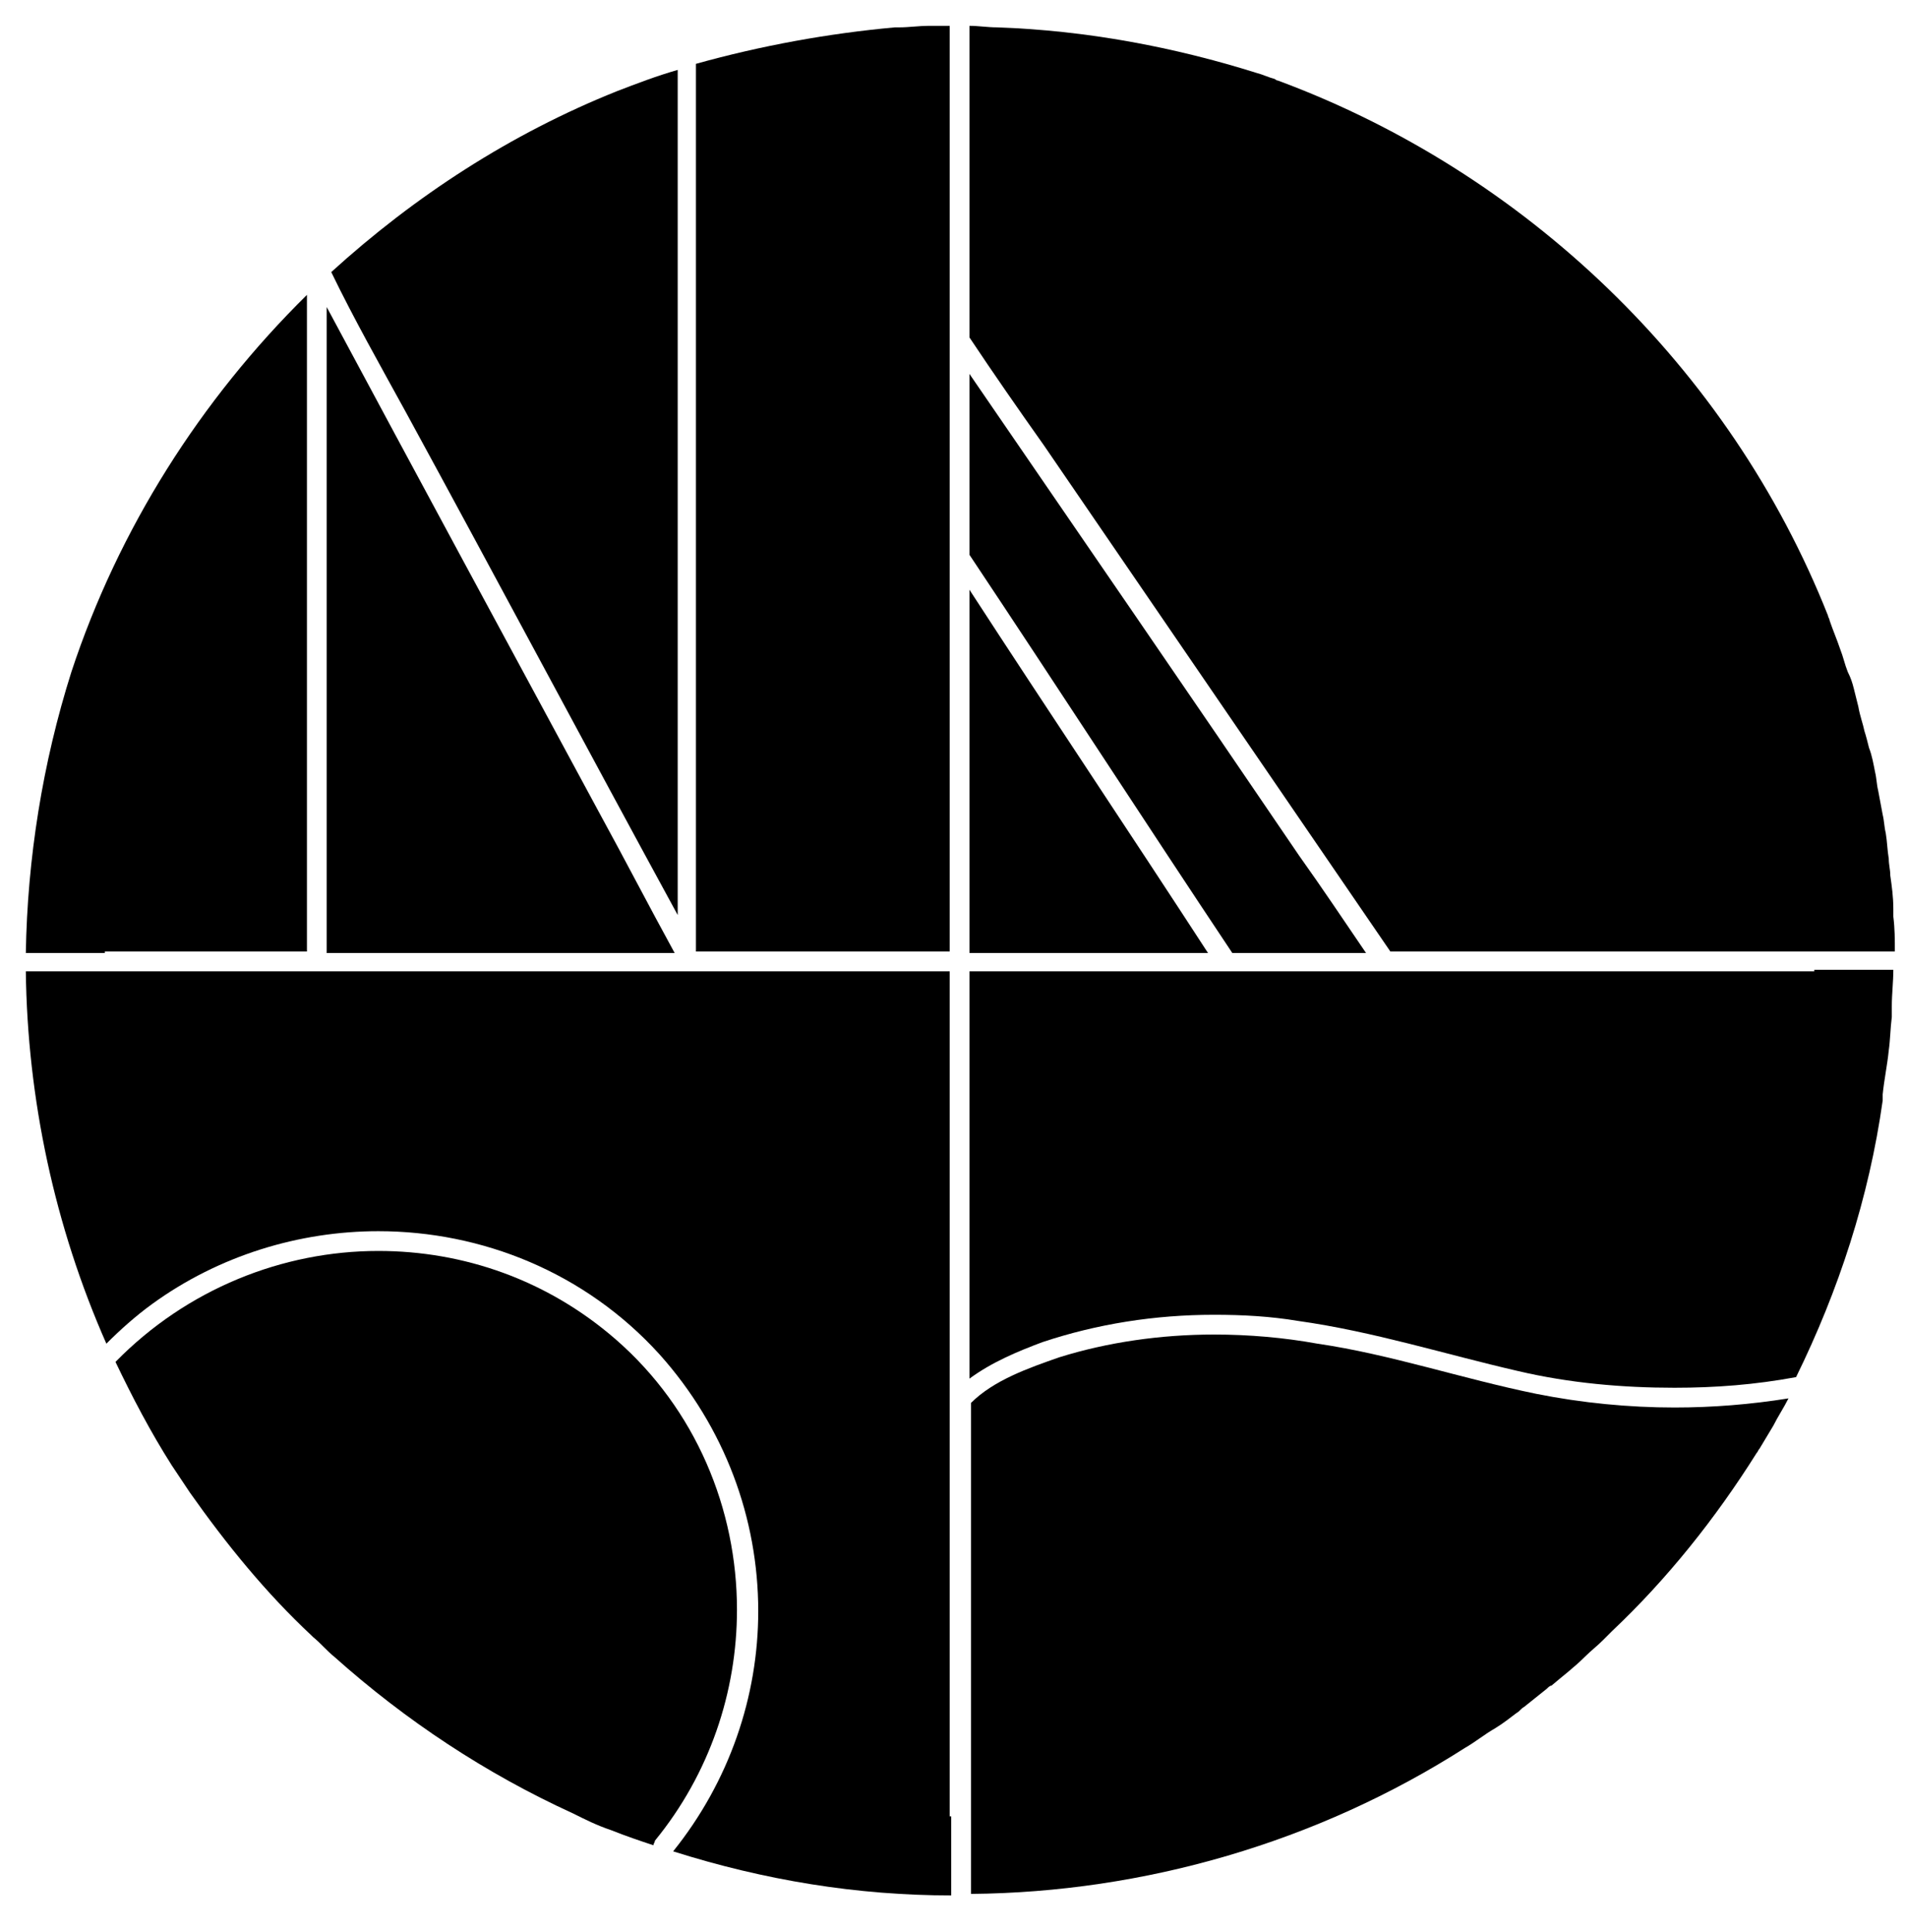 <?xml version="1.0" encoding="utf-8"?>
<!-- Generator: Adobe Illustrator 22.0.1, SVG Export Plug-In . SVG Version: 6.00 Build 0)  -->
<svg version="1.1" id="Layer_1" xmlns="http://www.w3.org/2000/svg" xmlns:xlink="http://www.w3.org/1999/xlink" x="0px" y="0px"
	 width="125.5px" height="127.1px" viewBox="0 0 125.5 127.1" style="enable-background:new 0 0 125.5 127.1;" xml:space="preserve"
	>
<style type="text/css">
	.st0{fill:#000;}
</style>
<g>
	<path class="st0" d="M63.8,1.7V7v15.2c1.6,2.4,3.2,4.7,4.9,7.1c7.6,11.1,15.2,22.2,22.8,33.3h8.5h24.7c0-0.8,0-1.5-0.1-2.3
		c0-0.2,0-0.3,0-0.5c0-0.8-0.1-1.5-0.2-2.2c0-0.4-0.1-0.7-0.1-1.1c-0.1-0.6-0.1-1.1-0.2-1.7c-0.1-0.4-0.1-0.8-0.2-1.2
		c-0.1-0.5-0.2-1.1-0.3-1.6c-0.1-0.4-0.1-0.8-0.2-1.2c-0.1-0.5-0.2-1.1-0.4-1.6c-0.1-0.4-0.2-0.8-0.3-1.1c-0.1-0.5-0.3-1-0.4-1.6
		c-0.1-0.4-0.2-0.8-0.3-1.2c-0.1-0.4-0.2-0.7-0.4-1.1c-0.2-0.5-0.3-1-0.5-1.5c-0.2-0.6-0.5-1.3-0.7-1.9c0-0.1-0.1-0.2-0.1-0.3
		c-6.5-16.4-20-29.2-36.2-35.2c-0.1,0-0.2-0.1-0.2-0.1c-0.4-0.1-0.8-0.3-1.2-0.4C77.3,3.1,71.5,2,65.6,1.8C65,1.8,64.4,1.7,63.8,1.7
		"/>
	<path class="st0" d="M45.8,23.7c0,13,0,25.9,0,38.9h2.6h14.1V26.5V1.7c-0.4,0-0.7,0-1.1,0c-0.1,0-0.2,0-0.3,0
		c-0.6,0-1.3,0.1-1.9,0.1c-0.1,0-0.2,0-0.3,0C54.5,2.2,50.1,3,45.8,4.2C45.8,10.7,45.8,17.2,45.8,23.7"/>
	<path class="st0" d="M40.2,120.4C40.2,120.4,40.2,120.4,40.2,120.4c1,0.4,1.9,0.7,2.8,1c0-0.1,0.1-0.2,0.1-0.3
		c3.6-4.4,5.4-9.8,5.4-15.2c0-6.6-2.7-13.2-8-17.8c-4.5-3.9-10-5.8-15.6-5.8c-6.3,0-12.6,2.5-17.3,7.3c1.1,2.3,2.3,4.6,3.7,6.8
		c0,0,0,0,0,0c0.4,0.6,0.8,1.2,1.2,1.8c2.4,3.4,5,6.6,8,9.4c0,0,0.1,0.1,0.1,0.1c0.5,0.4,0.9,0.9,1.4,1.3c4.7,4.2,10,7.7,15.7,10.3
		C38.5,119.7,39.3,120.1,40.2,120.4"/>
	<path class="st0" d="M119.4,63.9H77.9H63.8v26.8c1.5-1.1,3.2-1.8,4.8-2.4c3.6-1.2,7.4-1.8,11.3-1.8c1.9,0,3.7,0.1,5.5,0.4
		c5,0.7,9.7,2.2,14.5,3.3c3.4,0.8,6.9,1.1,10.3,1.1c2.7,0,5.3-0.2,8-0.7c2.8-5.7,4.8-11.8,5.7-18.2c0-0.1,0-0.2,0-0.4
		c0.1-1,0.3-1.9,0.4-2.9c0.1-0.7,0.1-1.4,0.2-2.2c0-0.2,0-0.5,0-0.7c0-0.8,0.1-1.6,0.1-2.4H119.4z"/>
	<path class="st0" d="M115.6,95.6c0.1-0.1,0.1-0.2,0.2-0.3c0.3-0.5,0.6-1,0.9-1.5c0.3-0.6,0.7-1.2,1-1.8c-2.5,0.4-5,0.6-7.5,0.6
		c-3,0-6.1-0.3-9.1-0.9c-4.9-1-9.6-2.6-14.4-3.3c-2.2-0.4-4.5-0.6-6.8-0.6c-3.5,0-7,0.5-10.2,1.5c-2,0.7-4.3,1.5-5.8,3v7.7v24.6
		c11.4-0.1,22.8-3.4,32.5-9.6c0,0,0,0,0,0c0.7-0.4,1.3-0.9,2-1.3c0.5-0.3,1-0.7,1.4-1c0.2-0.1,0.3-0.3,0.5-0.4
		c0.5-0.4,1-0.8,1.5-1.2c0.1-0.1,0.2-0.2,0.3-0.2c0.7-0.6,1.5-1.2,2.2-1.9c0.4-0.4,0.8-0.7,1.2-1.1c0.2-0.2,0.4-0.4,0.6-0.6
		C109.7,103.9,112.9,99.9,115.6,95.6"/>
	<path class="st0" d="M62.5,119.5V78V63.9H26.3H1.7C1.8,72.3,3.6,80.7,7,88.4c0.9-0.9,1.9-1.8,3-2.6c4.4-3.2,9.7-4.8,14.9-4.8
		c6.8,0,13.6,2.7,18.5,8.1c4.3,4.8,6.5,10.8,6.5,16.9c0,5.6-1.9,11.2-5.6,15.8c6,1.9,12.1,2.9,18.3,2.9V119.5z"/>
	<path class="st0" d="M26.7,27.1c6,11,11.9,22.1,17.9,33.1c0-5.7,0-11.4,0-17.1c0-12.8,0-25.7,0-38.5c-1.4,0.4-2.7,0.9-4,1.4
		c-7,2.8-13.3,6.9-18.8,11.9C23.3,21,25,24,26.7,27.1"/>
	<path class="st0" d="M6.9,62.6h13.3v-4.7V19.4c-7,6.9-12.4,15.4-15.5,24.8c-1.9,6-2.9,12.3-3,18.5H6.9z"/>
	<path class="st0" d="M21.5,20.2v2.6v39.9h22.9c-1.7-3.1-3.3-6.2-5-9.3C33.4,42.3,27.4,31.2,21.5,20.2"/>
	<path class="st0" d="M85.5,56.3C78.3,45.7,71,35.1,63.8,24.6v11.9c5.8,8.7,11.5,17.5,17.3,26.2h8.8C88.4,60.5,87,58.4,85.5,56.3"/>
	<path class="st0" d="M63.8,38.8v9.8v14.1h15.7C74.3,54.7,69,46.8,63.8,38.8"/>
</g>
</svg>
